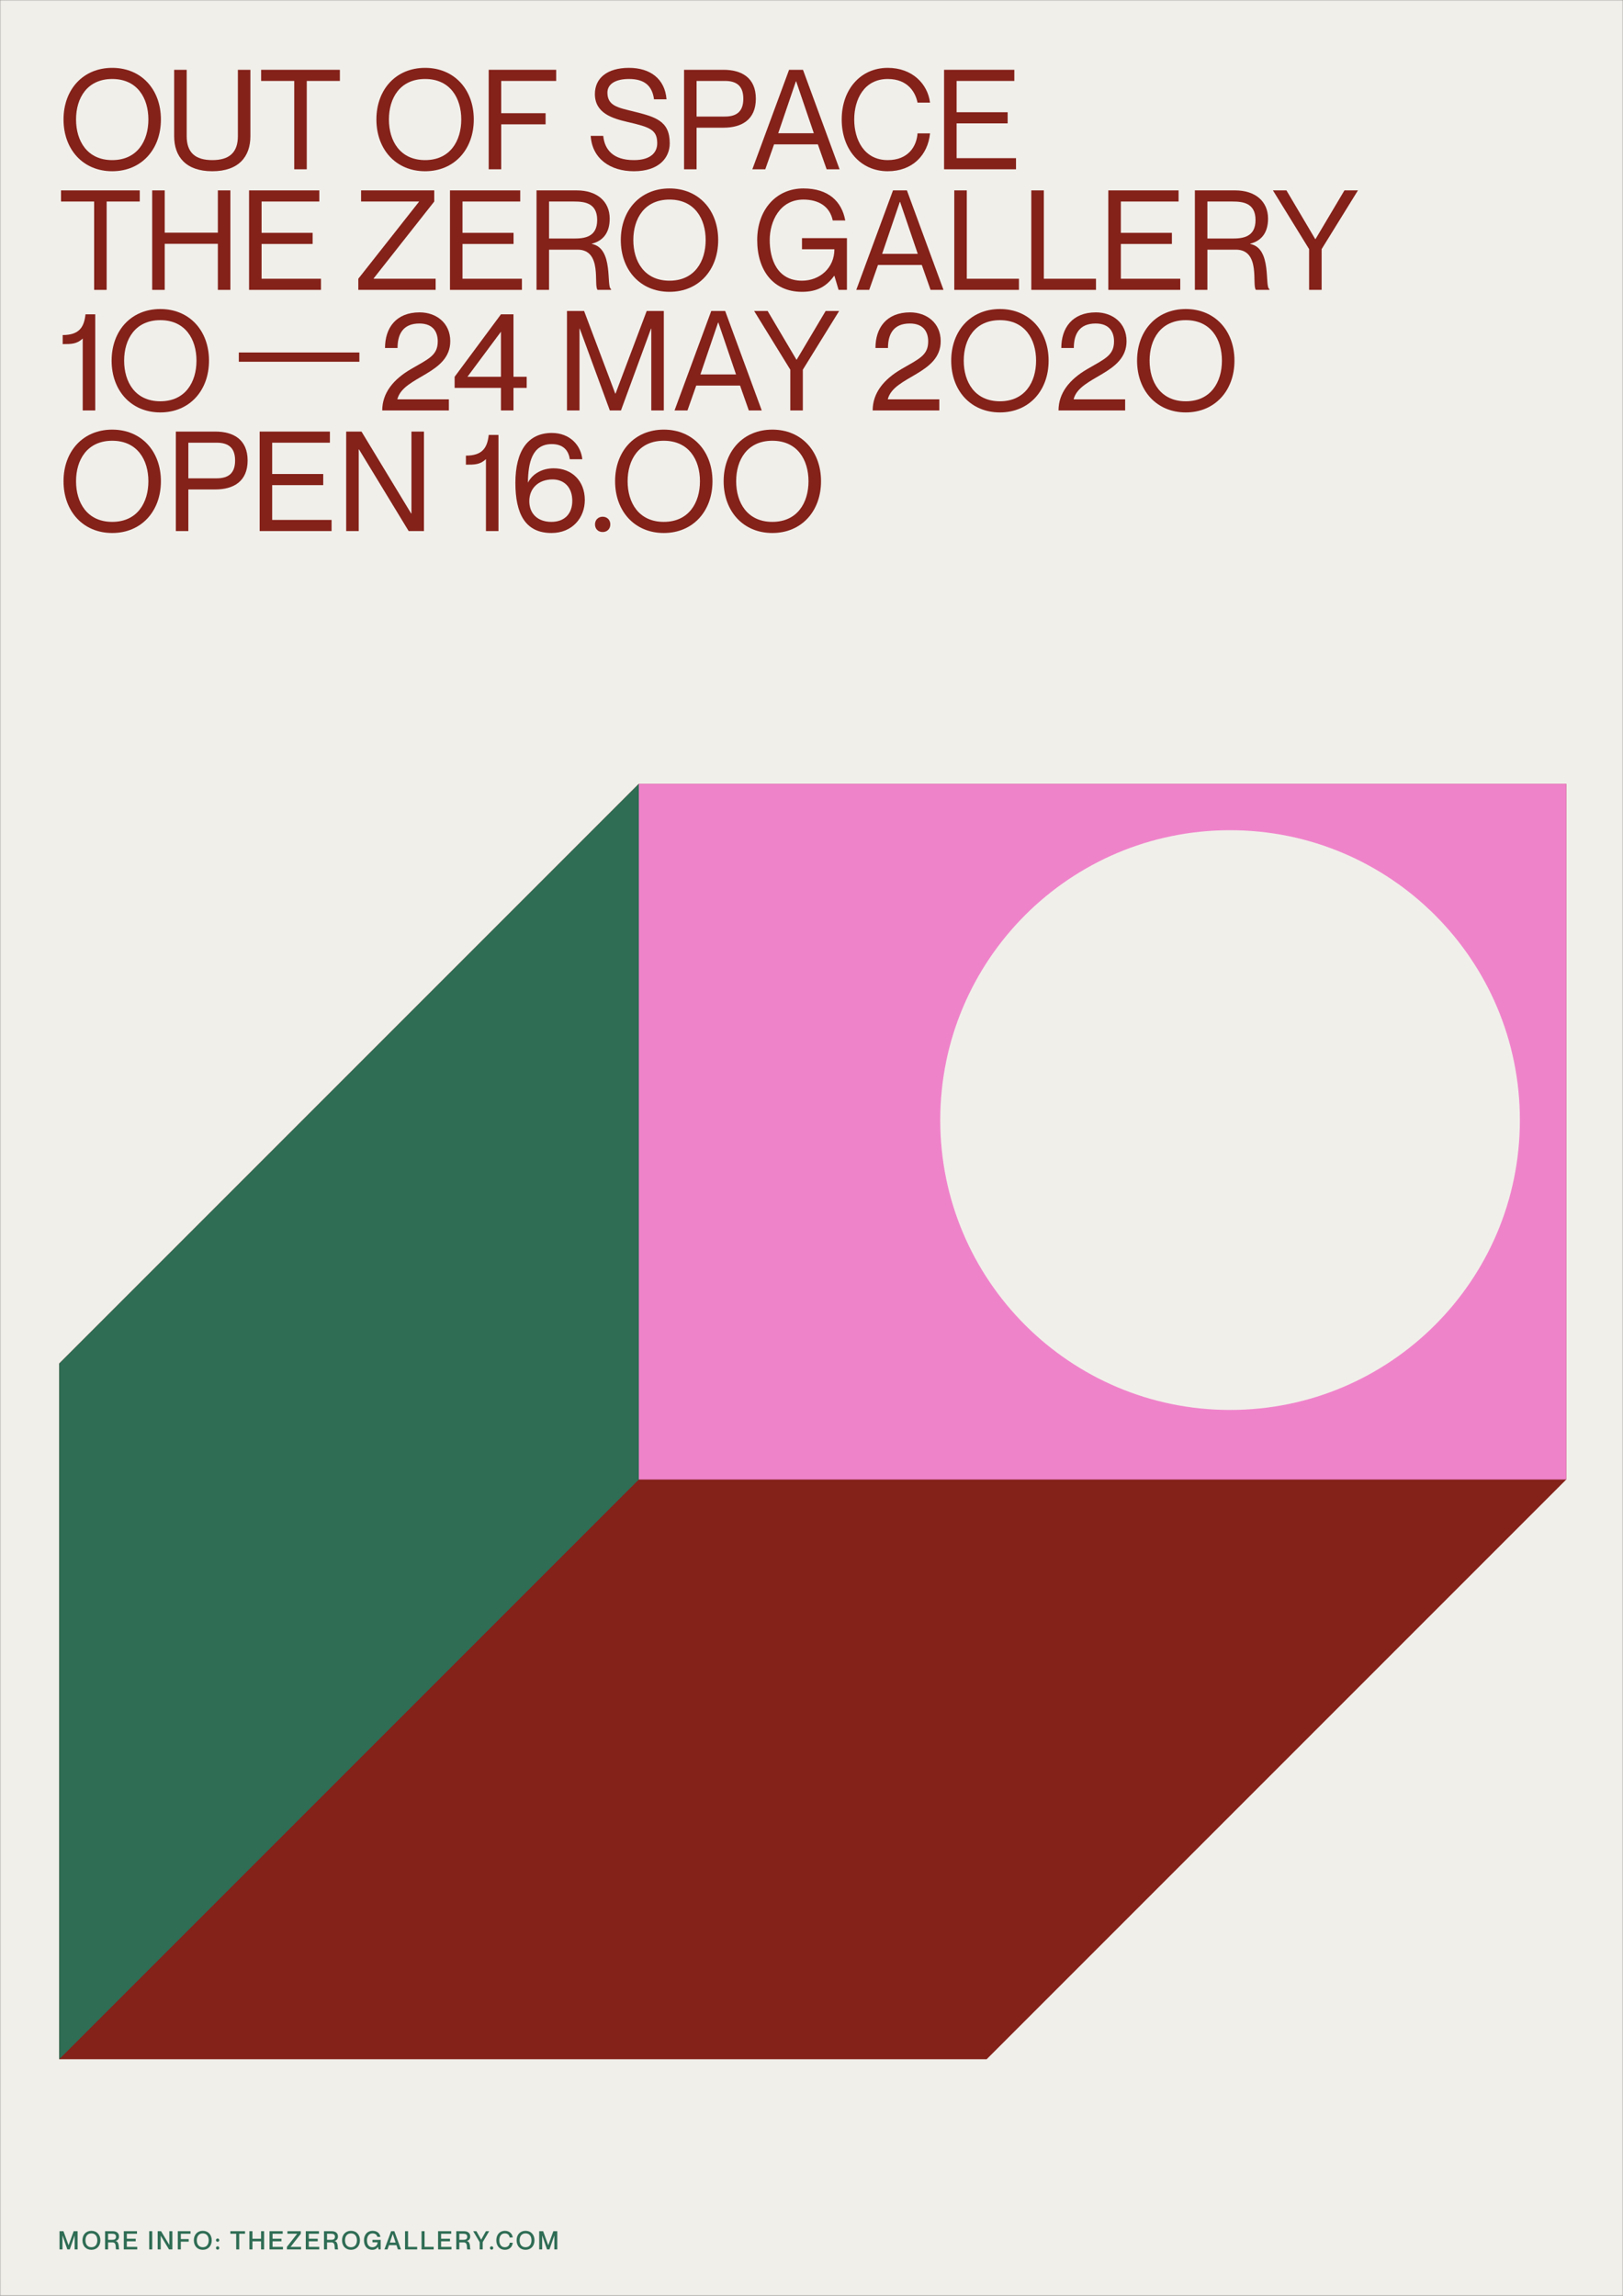 <svg width="700" height="990" viewBox="0 0 700 990" fill="none" xmlns="http://www.w3.org/2000/svg">
<rect x="0" y="0" width="700" height="990" fill="#808080" stroke="none"/>
<mask id="mask0_1422_4917" style="mask-type:luminance" maskUnits="userSpaceOnUse" x="0" y="0" width="700" height="990">
<path d="M700 0H0V990H700V0Z" fill="white"/>
</mask>
<g mask="url(#mask0_1422_4917)">
<path d="M700 0H0V990H700V0Z" fill="#F1EFEA"/>
<path d="M25.525 888V588L275.525 338H675.525V638L425.525 888H25.525Z" fill="#842119"/>
<path d="M25.525 888V588L275.525 338V638L25.525 888Z" fill="#2F6D55"/>
<path d="M275.525 638V338H675.525V638H275.525Z" fill="#EF83CA"/>
<path d="M530.525 608C599.561 608 655.525 552.036 655.525 483C655.525 413.964 599.561 358 530.525 358C461.49 358 405.525 413.964 405.525 483C405.525 552.036 461.49 608 530.525 608Z" fill="#F1EFEA"/>
</g>
<path d="M412.584 48.4H434.604V53.2H412.584V68.2H438.204V73H407.184V30.1H437.484V34.9H412.584V48.4Z" fill="#842119"/>
<path d="M395.725 44.26C394.945 40.18 391.825 34.06 382.885 34.06C372.685 34.06 368.425 42.88 368.425 51.52C368.425 60.22 372.685 69.04 382.885 69.04C391.885 69.04 395.365 62.92 395.725 57.52H401.125C400.165 67 393.445 73.84 382.885 73.84C371.125 73.84 363.025 64.48 363.025 51.52C363.025 38.62 371.125 29.26 382.885 29.26C393.385 29.26 400.105 36.1 401.125 44.26H395.725Z" fill="#842119"/>
<path d="M352.746 62.26H333.846L330.066 73H324.486L340.326 30.1H346.326L362.106 73H356.526L352.746 62.26ZM335.646 57.46H351.006L343.386 35.08H343.266L335.646 57.46Z" fill="#842119"/>
<path d="M295.035 73V30.1H312.075C319.935 30.1 325.995 33.58 325.995 42.58C325.995 51.58 319.935 55.06 312.075 55.06H300.435V73H295.035ZM300.435 34.9V50.26H312.675C318.015 50.26 320.595 47.8 320.595 42.58C320.595 37.36 318.015 34.9 312.675 34.9H300.435Z" fill="#842119"/>
<path d="M272.897 47.98C282.557 50.38 288.857 52 288.857 61.78C288.857 68.02 284.237 73.84 273.377 73.84C263.237 73.84 255.377 68.44 254.777 58.6H260.177C260.777 64.48 264.377 69.04 273.377 69.04C280.817 69.04 283.457 65.62 283.457 61.78C283.457 55.9 280.277 54.82 270.677 52.6C264.257 51.1 256.577 48.88 256.577 40.54C256.577 33.76 261.797 29.26 271.277 29.26C280.397 29.26 286.757 33.94 287.477 42.82H282.077C281.297 37.06 278.057 34.06 271.277 34.06C265.217 34.06 261.977 36.4 261.977 39.94C261.977 45.64 266.597 46.42 272.897 47.98Z" fill="#842119"/>
<path d="M216.177 48.82H235.317V53.62H216.177V73H210.777V30.1H239.877V34.9H216.177V48.82Z" fill="#842119"/>
<path d="M183.342 73.84C170.742 73.84 162.342 64.42 162.342 51.52C162.342 38.62 170.742 29.26 183.342 29.26C195.942 29.26 204.342 38.62 204.342 51.52C204.342 64.42 195.942 73.84 183.342 73.84ZM183.342 69.04C194.142 69.04 198.942 60.76 198.942 51.52C198.942 42.28 194.142 34.06 183.342 34.06C172.542 34.06 167.742 42.28 167.742 51.52C167.742 60.76 172.542 69.04 183.342 69.04Z" fill="#842119"/>
<path d="M126.909 73V34.9H112.629V30.1H146.589V34.9H132.309V73H126.909Z" fill="#842119"/>
<path d="M107.997 58.72C107.997 67.48 103.017 73.84 91.557 73.84C80.097 73.84 75.117 67.48 75.117 58.72V30.1H80.517V58.72C80.517 65.68 84.117 69.04 91.557 69.04C98.997 69.04 102.597 65.68 102.597 58.72V30.1H107.997V58.72Z" fill="#842119"/>
<path d="M48.4 73.84C35.8 73.84 27.4 64.42 27.4 51.52C27.4 38.62 35.8 29.26 48.4 29.26C61 29.26 69.4 38.62 69.4 51.52C69.4 64.42 61 73.84 48.4 73.84ZM48.4 69.04C59.2 69.04 64 60.76 64 51.52C64 42.28 59.2 34.06 48.4 34.06C37.6 34.06 32.8 42.28 32.8 51.52C32.8 60.76 37.6 69.04 48.4 69.04Z" fill="#842119"/>
<path d="M549.018 82.1H554.838L567.258 103.1H567.378L579.858 82.1H585.678L570.018 107.42V125H564.618V107.42L549.018 82.1Z" fill="#842119"/>
<path d="M515.348 125V82.1H532.748C541.208 82.1 546.908 86.66 546.908 94.28C546.908 100.46 543.968 103.88 539.228 105.08V105.2C548.768 107.06 545.288 123.92 547.508 124.64V125H541.688C539.828 123.2 543.908 107.66 533.048 107.66H520.748V125H515.348ZM520.748 86.9V102.86H531.488C535.928 102.86 541.508 102.32 541.508 94.88C541.508 87.44 535.928 86.9 531.488 86.9H520.748Z" fill="#842119"/>
<path d="M483.423 100.4H505.443V105.2H483.423V120.2H509.043V125H478.023V82.1H508.323V86.9H483.423V100.4Z" fill="#842119"/>
<path d="M444.801 82.1H450.201V120.2H472.701V125H444.801V82.1Z" fill="#842119"/>
<path d="M411.578 82.1H416.978V120.2H439.478V125H411.578V82.1Z" fill="#842119"/>
<path d="M397.571 114.26H378.671L374.891 125H369.311L385.151 82.1H391.151L406.931 125H401.351L397.571 114.26ZM380.471 109.46H395.831L388.211 87.08H388.091L380.471 109.46Z" fill="#842119"/>
<path d="M359.16 95.06C357.9 88.94 352.98 86.06 346.5 86.06C336.3 86.06 331.98 95.48 331.98 103.52C331.98 111.62 335.1 121.04 345.9 121.04C353.58 121.04 359.88 115.52 359.88 107.48H345.9V102.68H365.28V125H361.68L359.88 118.94H359.76C356.52 123.44 352.5 125.84 345.9 125.84C333.42 125.84 326.58 116.48 326.58 103.52C326.58 90.62 334.62 81.26 346.5 81.26C357.36 81.26 363.06 86.9 364.56 95.06H359.16Z" fill="#842119"/>
<path d="M288.752 125.84C276.152 125.84 267.752 116.42 267.752 103.52C267.752 90.62 276.152 81.26 288.752 81.26C301.352 81.26 309.752 90.62 309.752 103.52C309.752 116.42 301.352 125.84 288.752 125.84ZM288.752 121.04C299.552 121.04 304.352 112.76 304.352 103.52C304.352 94.28 299.552 86.06 288.752 86.06C277.952 86.06 273.152 94.28 273.152 103.52C273.152 112.76 277.952 121.04 288.752 121.04Z" fill="#842119"/>
<path d="M231.402 125V82.1H248.802C257.262 82.1 262.962 86.66 262.962 94.28C262.962 100.46 260.022 103.88 255.282 105.08V105.2C264.822 107.06 261.342 123.92 263.562 124.64V125H257.742C255.882 123.2 259.962 107.66 249.102 107.66H236.802V125H231.402ZM236.802 86.9V102.86H247.542C251.982 102.86 257.562 102.32 257.562 94.88C257.562 87.44 251.982 86.9 247.542 86.9H236.802Z" fill="#842119"/>
<path d="M199.478 100.4H221.498V105.2H199.478V120.2H225.098V125H194.078V82.1H224.378V86.9H199.478V100.4Z" fill="#842119"/>
<path d="M155.735 82.1H187.295V86.9L161.135 120.08V120.2H187.895V125H154.535V120.2L180.695 87.02V86.9H155.735V82.1Z" fill="#842119"/>
<path d="M112.818 100.4H134.838V105.2H112.818V120.2H138.438V125H107.418V82.1H137.718V86.9H112.818V100.4Z" fill="#842119"/>
<path d="M65.641 82.1H71.041V100.34H93.961V82.1H99.361V125H93.961V105.14H71.041V125H65.641V82.1Z" fill="#842119"/>
<path d="M40.6 125V86.9H26.32V82.1H60.28V86.9H46V125H40.6Z" fill="#842119"/>
<path d="M69.141 177.84C56.541 177.84 48.141 168.42 48.141 155.52C48.141 142.62 56.541 133.26 69.141 133.26C81.741 133.26 90.141 142.62 90.141 155.52C90.141 168.42 81.741 177.84 69.141 177.84ZM69.141 173.04C79.941 173.04 84.741 164.76 84.741 155.52C84.741 146.28 79.941 138.06 69.141 138.06C58.341 138.06 53.541 146.28 53.541 155.52C53.541 164.76 58.341 173.04 69.141 173.04Z" fill="#842119"/>
<path d="M36.879 135.54H41.079V177H35.679V145.98C33.159 148.38 30.759 148.38 27.039 148.38V144.48C34.299 144.48 36.279 140.94 36.879 135.54Z" fill="#842119"/>
<path fill-rule="evenodd" clip-rule="evenodd" d="M103 156V152H155V156H103Z" fill="#842119"/>
<path d="M511.418 177.84C498.818 177.84 490.418 168.42 490.418 155.52C490.418 142.62 498.818 133.26 511.418 133.26C524.018 133.26 532.418 142.62 532.418 155.52C532.418 168.42 524.018 177.84 511.418 177.84ZM511.418 173.04C522.218 173.04 527.018 164.76 527.018 155.52C527.018 146.28 522.218 138.06 511.418 138.06C500.618 138.06 495.818 146.28 495.818 155.52C495.818 164.76 500.618 173.04 511.418 173.04Z" fill="#842119"/>
<path d="M463.139 150.06H457.739C457.739 141.48 462.419 134.7 472.679 134.7C479.759 134.7 485.879 139.2 485.879 147.12C485.879 161.34 465.659 162.18 463.079 172.08V172.2H485.279V177H456.539C456.539 169.5 461.279 163.62 468.899 159.18C476.639 154.68 480.479 153.24 480.479 147.18C480.479 143.7 478.919 139.5 472.559 139.5C465.299 139.5 463.139 144.36 463.139 150.06Z" fill="#842119"/>
<path d="M431.262 177.84C418.662 177.84 410.262 168.42 410.262 155.52C410.262 142.62 418.662 133.26 431.262 133.26C443.862 133.26 452.262 142.62 452.262 155.52C452.262 168.42 443.862 177.84 431.262 177.84ZM431.262 173.04C442.062 173.04 446.862 164.76 446.862 155.52C446.862 146.28 442.062 138.06 431.262 138.06C420.462 138.06 415.662 146.28 415.662 155.52C415.662 164.76 420.462 173.04 431.262 173.04Z" fill="#842119"/>
<path d="M382.983 150.06H377.583C377.583 141.48 382.263 134.7 392.523 134.7C399.603 134.7 405.723 139.2 405.723 147.12C405.723 161.34 385.503 162.18 382.923 172.08V172.2H405.123V177H376.383C376.383 169.5 381.123 163.62 388.743 159.18C396.483 154.68 400.323 153.24 400.323 147.18C400.323 143.7 398.763 139.5 392.403 139.5C385.143 139.5 382.983 144.36 382.983 150.06Z" fill="#842119"/>
<path d="M325.26 134.1H331.08L343.5 155.1H343.62L356.1 134.1H361.92L346.26 159.42V177H340.86V159.42L325.26 134.1Z" fill="#842119"/>
<path d="M319.184 166.26H300.284L296.504 177H290.924L306.764 134.1H312.764L328.544 177H322.964L319.184 166.26ZM302.084 161.46H317.444L309.824 139.08H309.704L302.084 161.46Z" fill="#842119"/>
<path d="M244.539 177V134.1H251.919L265.359 169.74H265.479L278.919 134.1H286.299V177H280.899V141.72H280.779L267.819 177H263.019L250.059 141.72H249.939V177H244.539Z" fill="#842119"/>
<path d="M221.462 177H216.062V167.28H196.082V162.48L216.062 135.54H221.462V162.48H227.162V167.28H221.462V177ZM216.062 143.04L201.602 162.48H216.062V143.04Z" fill="#842119"/>
<path d="M171.459 150.06H166.059C166.059 141.48 170.739 134.7 180.999 134.7C188.079 134.7 194.199 139.2 194.199 147.12C194.199 161.34 173.979 162.18 171.399 172.08V172.2H193.599V177H164.859C164.859 169.5 169.599 163.62 177.219 159.18C184.959 154.68 188.799 153.24 188.799 147.18C188.799 143.7 187.239 139.5 180.879 139.5C173.619 139.5 171.459 144.36 171.459 150.06Z" fill="#842119"/>
<path d="M333.107 229.84C320.507 229.84 312.107 220.42 312.107 207.52C312.107 194.62 320.507 185.26 333.107 185.26C345.707 185.26 354.107 194.62 354.107 207.52C354.107 220.42 345.707 229.84 333.107 229.84ZM333.107 225.04C343.907 225.04 348.707 216.76 348.707 207.52C348.707 198.28 343.907 190.06 333.107 190.06C322.307 190.06 317.507 198.28 317.507 207.52C317.507 216.76 322.307 225.04 333.107 225.04Z" fill="#842119"/>
<path d="M286.291 229.84C273.691 229.84 265.291 220.42 265.291 207.52C265.291 194.62 273.691 185.26 286.291 185.26C298.891 185.26 307.291 194.62 307.291 207.52C307.291 220.42 298.891 229.84 286.291 229.84ZM286.291 225.04C297.091 225.04 301.891 216.76 301.891 207.52C301.891 198.28 297.091 190.06 286.291 190.06C275.491 190.06 270.691 198.28 270.691 207.52C270.691 216.76 275.491 225.04 286.291 225.04Z" fill="#842119"/>
<path d="M259.925 229.42C258.065 229.42 256.625 228.16 256.625 226.12C256.625 224.14 258.065 222.82 259.925 222.82C261.785 222.82 263.225 224.14 263.225 226.12C263.225 228.16 261.785 229.42 259.925 229.42Z" fill="#842119"/>
<path d="M227.689 208.12C229.729 204.22 233.929 201.94 238.789 201.94C246.709 201.94 252.229 207.4 252.229 215.62C252.229 223.3 246.829 229.84 237.829 229.84C226.489 229.84 222.289 221.44 222.289 208.24C222.289 194.44 227.689 186.7 238.009 186.7C245.749 186.7 250.549 191.98 251.149 198.04H245.749C245.209 194.02 242.689 191.5 238.009 191.5C229.429 191.5 227.809 199.66 227.689 208V208.12ZM237.829 225.04C243.529 225.04 246.829 221.5 246.829 215.98C246.829 210.04 243.229 206.74 238.309 206.74C232.309 206.74 228.289 210.52 228.289 216.1C228.289 221.44 231.829 225.04 237.829 225.04Z" fill="#842119"/>
<path d="M210.787 187.54H214.987V229H209.587V197.98C207.067 200.38 204.667 200.38 200.947 200.38V196.48C208.207 196.48 210.187 192.94 210.787 187.54Z" fill="#842119"/>
<path d="M149.312 229V186.1H155.912L177.333 221.44H177.453V186.1H182.853V229H176.253L154.832 193.78H154.713V229H149.312Z" fill="#842119"/>
<path d="M117.388 204.4H139.408V209.2H117.388V224.2H143.008V229H111.988V186.1H142.288V190.9H117.388V204.4Z" fill="#842119"/>
<path d="M75.836 229V186.1H92.876C100.736 186.1 106.796 189.58 106.796 198.58C106.796 207.58 100.736 211.06 92.876 211.06H81.236V229H75.836ZM81.236 190.9V206.26H93.476C98.816 206.26 101.396 203.8 101.396 198.58C101.396 193.36 98.816 190.9 93.476 190.9H81.236Z" fill="#842119"/>
<path d="M48.4 229.84C35.8 229.84 27.4 220.42 27.4 207.52C27.4 194.62 35.8 185.26 48.4 185.26C61 185.26 69.4 194.62 69.4 207.52C69.4 220.42 61 229.84 48.4 229.84ZM48.4 225.04C59.2 225.04 64 216.76 64 207.52C64 198.28 59.2 190.06 48.4 190.06C37.6 190.06 32.8 198.28 32.8 207.52C32.8 216.76 37.6 225.04 48.4 225.04Z" fill="#842119"/>
<path d="M232.561 970V962.135H234.255L236.455 968.185H236.477L238.666 962.135H240.36V970H239.084V964.038H239.062L236.983 970H235.938L233.859 964.038H233.837V970H232.561Z" fill="#2F6D55"/>
<path d="M226.67 970.165C224.294 970.165 222.809 968.427 222.809 966.062C222.809 963.697 224.294 961.97 226.67 961.97C229.035 961.97 230.531 963.697 230.531 966.062C230.531 968.427 229.035 970.165 226.67 970.165ZM226.67 969.043C228.474 969.043 229.222 967.657 229.222 966.062C229.222 964.478 228.474 963.092 226.67 963.092C224.866 963.092 224.107 964.478 224.107 966.062C224.107 967.657 224.866 969.043 226.67 969.043Z" fill="#2F6D55"/>
<path d="M219.838 964.841C219.695 964.049 219.178 963.092 217.726 963.092C216.032 963.092 215.361 964.511 215.361 966.062C215.361 967.624 216.032 969.043 217.726 969.043C219.189 969.043 219.75 968.086 219.838 967.129H221.147C220.971 968.9 219.761 970.165 217.759 970.165C215.493 970.165 214.062 968.438 214.062 966.062C214.062 963.697 215.493 961.97 217.759 961.97C219.75 961.97 220.96 963.235 221.147 964.841H219.838Z" fill="#2F6D55"/>
<path d="M212.039 970.088C211.632 970.088 211.324 969.813 211.324 969.373C211.324 968.944 211.632 968.658 212.039 968.658C212.435 968.658 212.743 968.944 212.743 969.373C212.743 969.813 212.435 970.088 212.039 970.088Z" fill="#2F6D55"/>
<path d="M204.084 962.135H205.481L207.516 965.787H207.538L209.584 962.135H210.981L208.187 966.876V970H206.878V966.876L204.084 962.135Z" fill="#2F6D55"/>
<path d="M196.791 970V962.135H200.146C201.763 962.135 202.808 962.96 202.808 964.39C202.808 965.49 202.247 966.128 201.345 966.348V966.37C203.16 966.711 202.5 969.791 202.918 969.923V970H201.543C201.18 969.67 201.917 966.964 200.025 966.964H198.1V970H196.791ZM198.1 963.246V965.842H199.871C200.674 965.842 201.51 965.688 201.51 964.544C201.51 963.411 200.674 963.246 199.871 963.246H198.1Z" fill="#2F6D55"/>
<path d="M190.246 965.38H194.085V966.502H190.246V968.889H194.734V970H188.938V962.135H194.624V963.246H190.246V965.38Z" fill="#2F6D55"/>
<path d="M181.812 962.135H183.121V968.889H187.048V970H181.812V962.135Z" fill="#2F6D55"/>
<path d="M174.689 962.135H175.998V968.889H179.925V970H174.689V962.135Z" fill="#2F6D55"/>
<path d="M170.982 968.141H167.77L167.132 970H165.801L168.694 962.135H170.069L172.951 970H171.62L170.982 968.141ZM168.133 967.052H170.63L169.398 963.334H169.376L168.133 967.052Z" fill="#2F6D55"/>
<path d="M162.752 964.588C162.554 963.653 161.828 963.092 160.662 963.092C158.979 963.092 158.286 964.588 158.286 966.062C158.286 967.547 158.825 969.043 160.618 969.043C161.861 969.043 162.851 968.185 162.862 966.931H160.64V965.875H164.193V970H163.291L163.005 968.922H162.983C162.455 969.714 161.718 970.165 160.53 970.165C158.253 970.165 156.977 968.438 156.977 966.062C156.977 963.697 158.407 961.97 160.673 961.97C162.719 961.97 163.819 963.081 164.061 964.588H162.752Z" fill="#2F6D55"/>
<path d="M151.382 970.165C149.006 970.165 147.521 968.427 147.521 966.062C147.521 963.697 149.006 961.97 151.382 961.97C153.747 961.97 155.243 963.697 155.243 966.062C155.243 968.427 153.747 970.165 151.382 970.165ZM151.382 969.043C153.186 969.043 153.934 967.657 153.934 966.062C153.934 964.478 153.186 963.092 151.382 963.092C149.578 963.092 148.819 964.478 148.819 966.062C148.819 967.657 149.578 969.043 151.382 969.043Z" fill="#2F6D55"/>
<path d="M139.738 970V962.135H143.093C144.71 962.135 145.755 962.96 145.755 964.39C145.755 965.49 145.194 966.128 144.292 966.348V966.37C146.107 966.711 145.447 969.791 145.865 969.923V970H144.49C144.127 969.67 144.864 966.964 142.972 966.964H141.047V970H139.738ZM141.047 963.246V965.842H142.818C143.621 965.842 144.457 965.688 144.457 964.544C144.457 963.411 143.621 963.246 142.818 963.246H141.047Z" fill="#2F6D55"/>
<path d="M133.194 965.38H137.033V966.502H133.194V968.889H137.682V970H131.885V962.135H137.572V963.246H133.194V965.38Z" fill="#2F6D55"/>
<path d="M123.962 962.135H129.748V963.246L125.337 968.867V968.889H129.858V970H123.742V968.889L128.153 963.268V963.246H123.962V962.135Z" fill="#2F6D55"/>
<path d="M117.549 965.38H121.388V966.502H117.549V968.889H122.037V970H116.24V962.135H121.927V963.246H117.549V965.38Z" fill="#2F6D55"/>
<path d="M107.57 962.135H108.879V965.391H112.597V962.135H113.906V970H112.597V966.513H108.879V970H107.57V962.135Z" fill="#2F6D55"/>
<path d="M101.869 970V963.246H99.35V962.135H105.686V963.246H103.178V970H101.869Z" fill="#2F6D55"/>
<path d="M93.869 966.711C93.462 966.711 93.154 966.436 93.154 965.996C93.154 965.567 93.462 965.281 93.869 965.281C94.265 965.281 94.573 965.567 94.573 965.996C94.573 966.436 94.265 966.711 93.869 966.711ZM93.869 970.088C93.462 970.088 93.154 969.813 93.154 969.373C93.154 968.944 93.462 968.658 93.869 968.658C94.265 968.658 94.573 968.944 94.573 969.373C94.573 969.813 94.265 970.088 93.869 970.088Z" fill="#2F6D55"/>
<path d="M87.461 970.165C85.085 970.165 83.6 968.427 83.6 966.062C83.6 963.697 85.085 961.97 87.461 961.97C89.826 961.97 91.322 963.697 91.322 966.062C91.322 968.427 89.826 970.165 87.461 970.165ZM87.461 969.043C89.265 969.043 90.013 967.657 90.013 966.062C90.013 964.478 89.265 963.092 87.461 963.092C85.657 963.092 84.898 964.478 84.898 966.062C84.898 967.657 85.657 969.043 87.461 969.043Z" fill="#2F6D55"/>
<path d="M77.987 965.534H81.386V966.656H77.987V970H76.678V962.135H82.178V963.246H77.987V965.534Z" fill="#2F6D55"/>
<path d="M68.006 970V962.135H69.469L73.011 968.042H73.033V962.135H74.342V970H72.89L69.337 964.115H69.315V970H68.006Z" fill="#2F6D55"/>
<path d="M64.353 962.135H65.662V970H64.353V962.135Z" fill="#2F6D55"/>
<path d="M54.702 965.38H58.541V966.502H54.702V968.889H59.19V970H53.393V962.135H59.08V963.246H54.702V965.38Z" fill="#2F6D55"/>
<path d="M45.312 970V962.135H48.667C50.285 962.135 51.33 962.96 51.33 964.39C51.33 965.49 50.769 966.128 49.867 966.348V966.37C51.681 966.711 51.022 969.791 51.44 969.923V970H50.065C49.702 969.67 50.438 966.964 48.547 966.964H46.621V970H45.312ZM46.621 963.246V965.842H48.392C49.196 965.842 50.032 965.688 50.032 964.544C50.032 963.411 49.196 963.246 48.392 963.246H46.621Z" fill="#2F6D55"/>
<path d="M39.422 970.165C37.045 970.165 35.56 968.427 35.56 966.062C35.56 963.697 37.045 961.97 39.422 961.97C41.786 961.97 43.282 963.697 43.282 966.062C43.282 968.427 41.786 970.165 39.422 970.165ZM39.422 969.043C41.225 969.043 41.974 967.657 41.974 966.062C41.974 964.478 41.225 963.092 39.422 963.092C37.617 963.092 36.858 964.478 36.858 966.062C36.858 967.657 37.617 969.043 39.422 969.043Z" fill="#2F6D55"/>
<path d="M25.672 970V962.135H27.366L29.566 968.185H29.588L31.777 962.135H33.471V970H32.195V964.038H32.173L30.094 970H29.049L26.97 964.038H26.948V970H25.672Z" fill="#2F6D55"/>
</svg>
